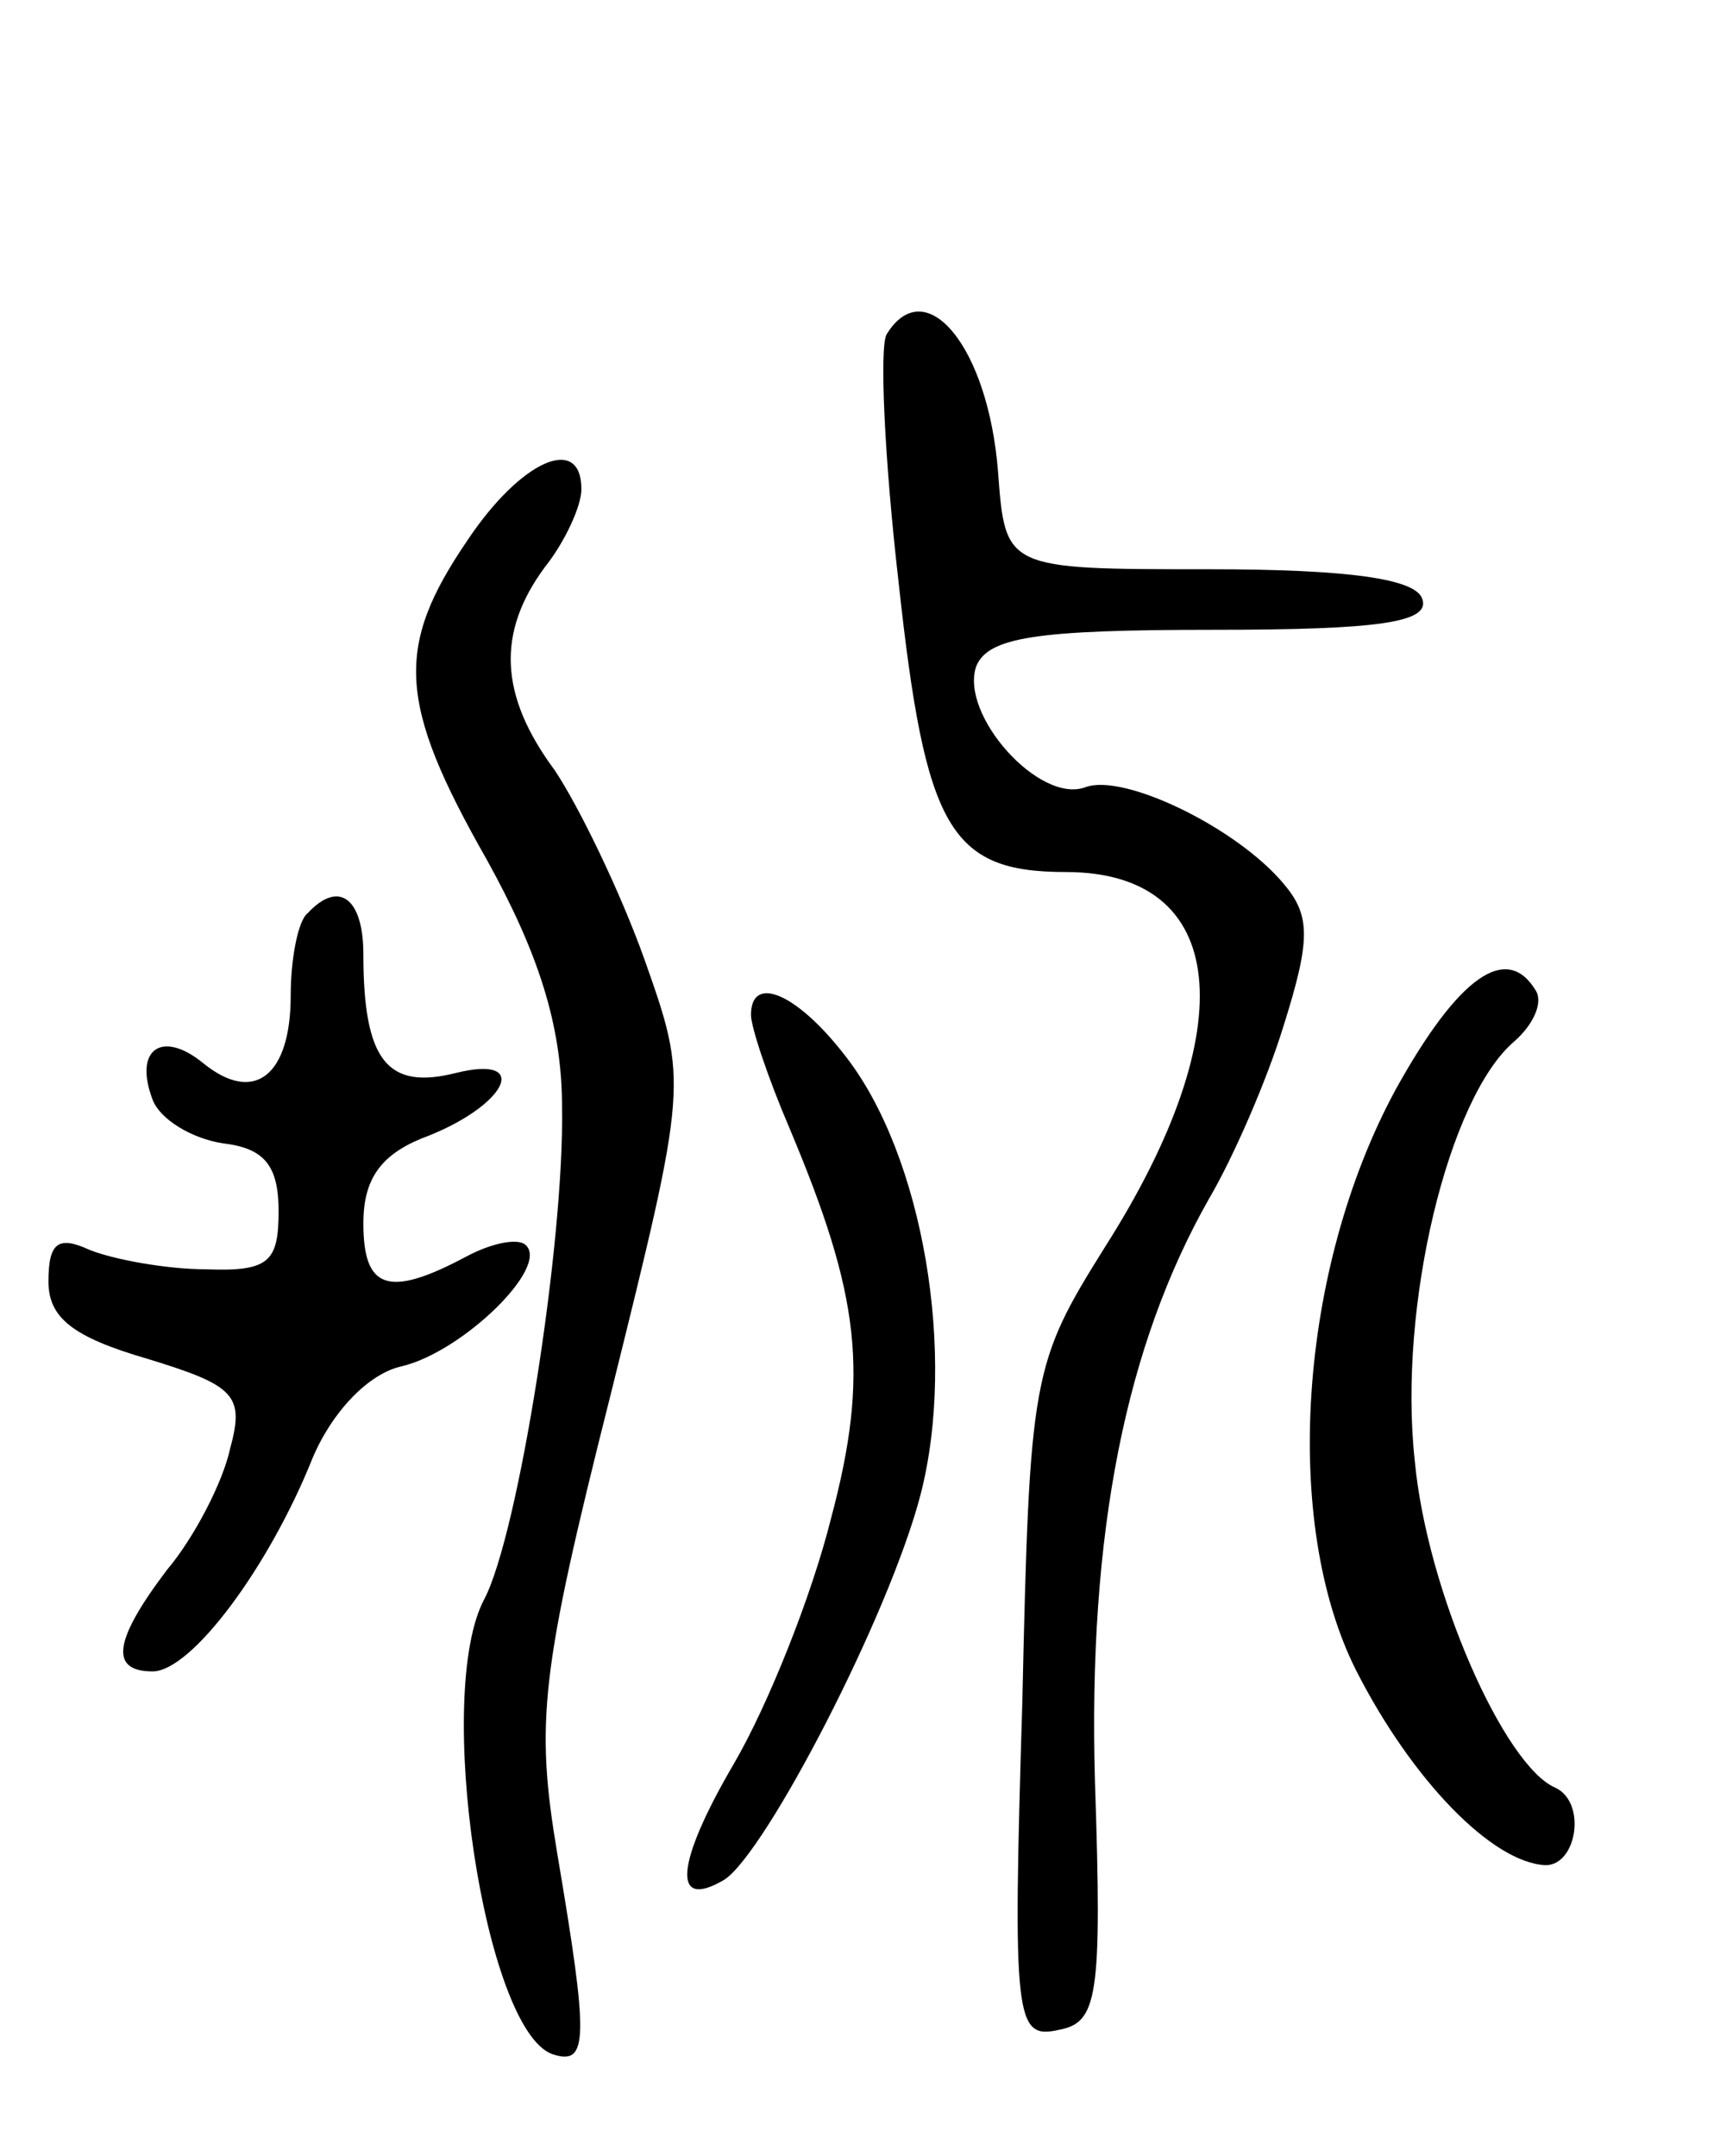 <svg version="1.0" xmlns="http://www.w3.org/2000/svg" width="71" height="89" viewBox="0 0 71 89" ><g transform="translate(0,89) scale(0.1,-0.1)" ><path d="M366 752 c-3 -5 -1 -51 5 -103 11 -101 21 -119 69 -119 67 0 74 -64 16 -155 -30 -48 -31 -53 -34 -188 -4 -131 -3 -139 15 -135 16 3 18 13 15 102 -3 104 13 181 47 241 10 17 24 49 31 72 11 35 11 45 0 58 -19 23 -66 46 -82 40 -19 -7 -52 30 -45 50 5 12 25 15 98 15 68 0 90 3 86 13 -3 8 -30 12 -88 12 -84 0 -84 0 -87 40 -4 52 -30 83 -46 57z"/><path d="M193 667 c-30 -44 -29 -67 8 -132 21 -38 31 -68 31 -102 1 -56 -18 -176 -32 -203 -21 -39 0 -178 28 -188 15 -5 15 6 2 83 -9 54 -7 74 22 189 32 129 32 129 14 180 -10 28 -27 63 -37 78 -23 31 -24 57 -4 84 8 10 15 25 15 32 0 23 -25 12 -47 -21z"/><path d="M127 513 c-4 -3 -7 -19 -7 -34 0 -33 -15 -45 -36 -28 -17 14 -29 6 -21 -15 3 -8 16 -16 29 -18 17 -2 23 -9 23 -28 0 -21 -4 -25 -30 -24 -16 0 -38 4 -48 8 -13 6 -17 3 -17 -13 0 -15 10 -23 41 -32 36 -11 40 -15 34 -37 -3 -14 -15 -37 -26 -50 -22 -29 -24 -42 -6 -42 16 0 48 43 66 88 8 19 23 35 37 38 25 6 61 41 51 50 -3 3 -14 1 -25 -5 -32 -17 -42 -13 -42 14 0 18 7 28 24 35 35 13 46 35 14 27 -28 -7 -38 5 -38 49 0 23 -10 31 -23 17z"/><path d="M576 440 c-40 -74 -47 -179 -16 -240 23 -45 56 -79 78 -80 13 0 17 26 4 32 -21 9 -53 81 -58 135 -7 64 14 150 41 173 8 7 12 16 9 21 -12 20 -32 6 -58 -41z"/><path d="M310 471 c0 -5 7 -26 16 -47 29 -69 33 -101 17 -161 -8 -32 -26 -77 -40 -101 -24 -41 -26 -61 -4 -48 17 11 68 109 81 159 15 58 1 140 -31 181 -20 26 -39 34 -39 17z"/></g></svg> 
